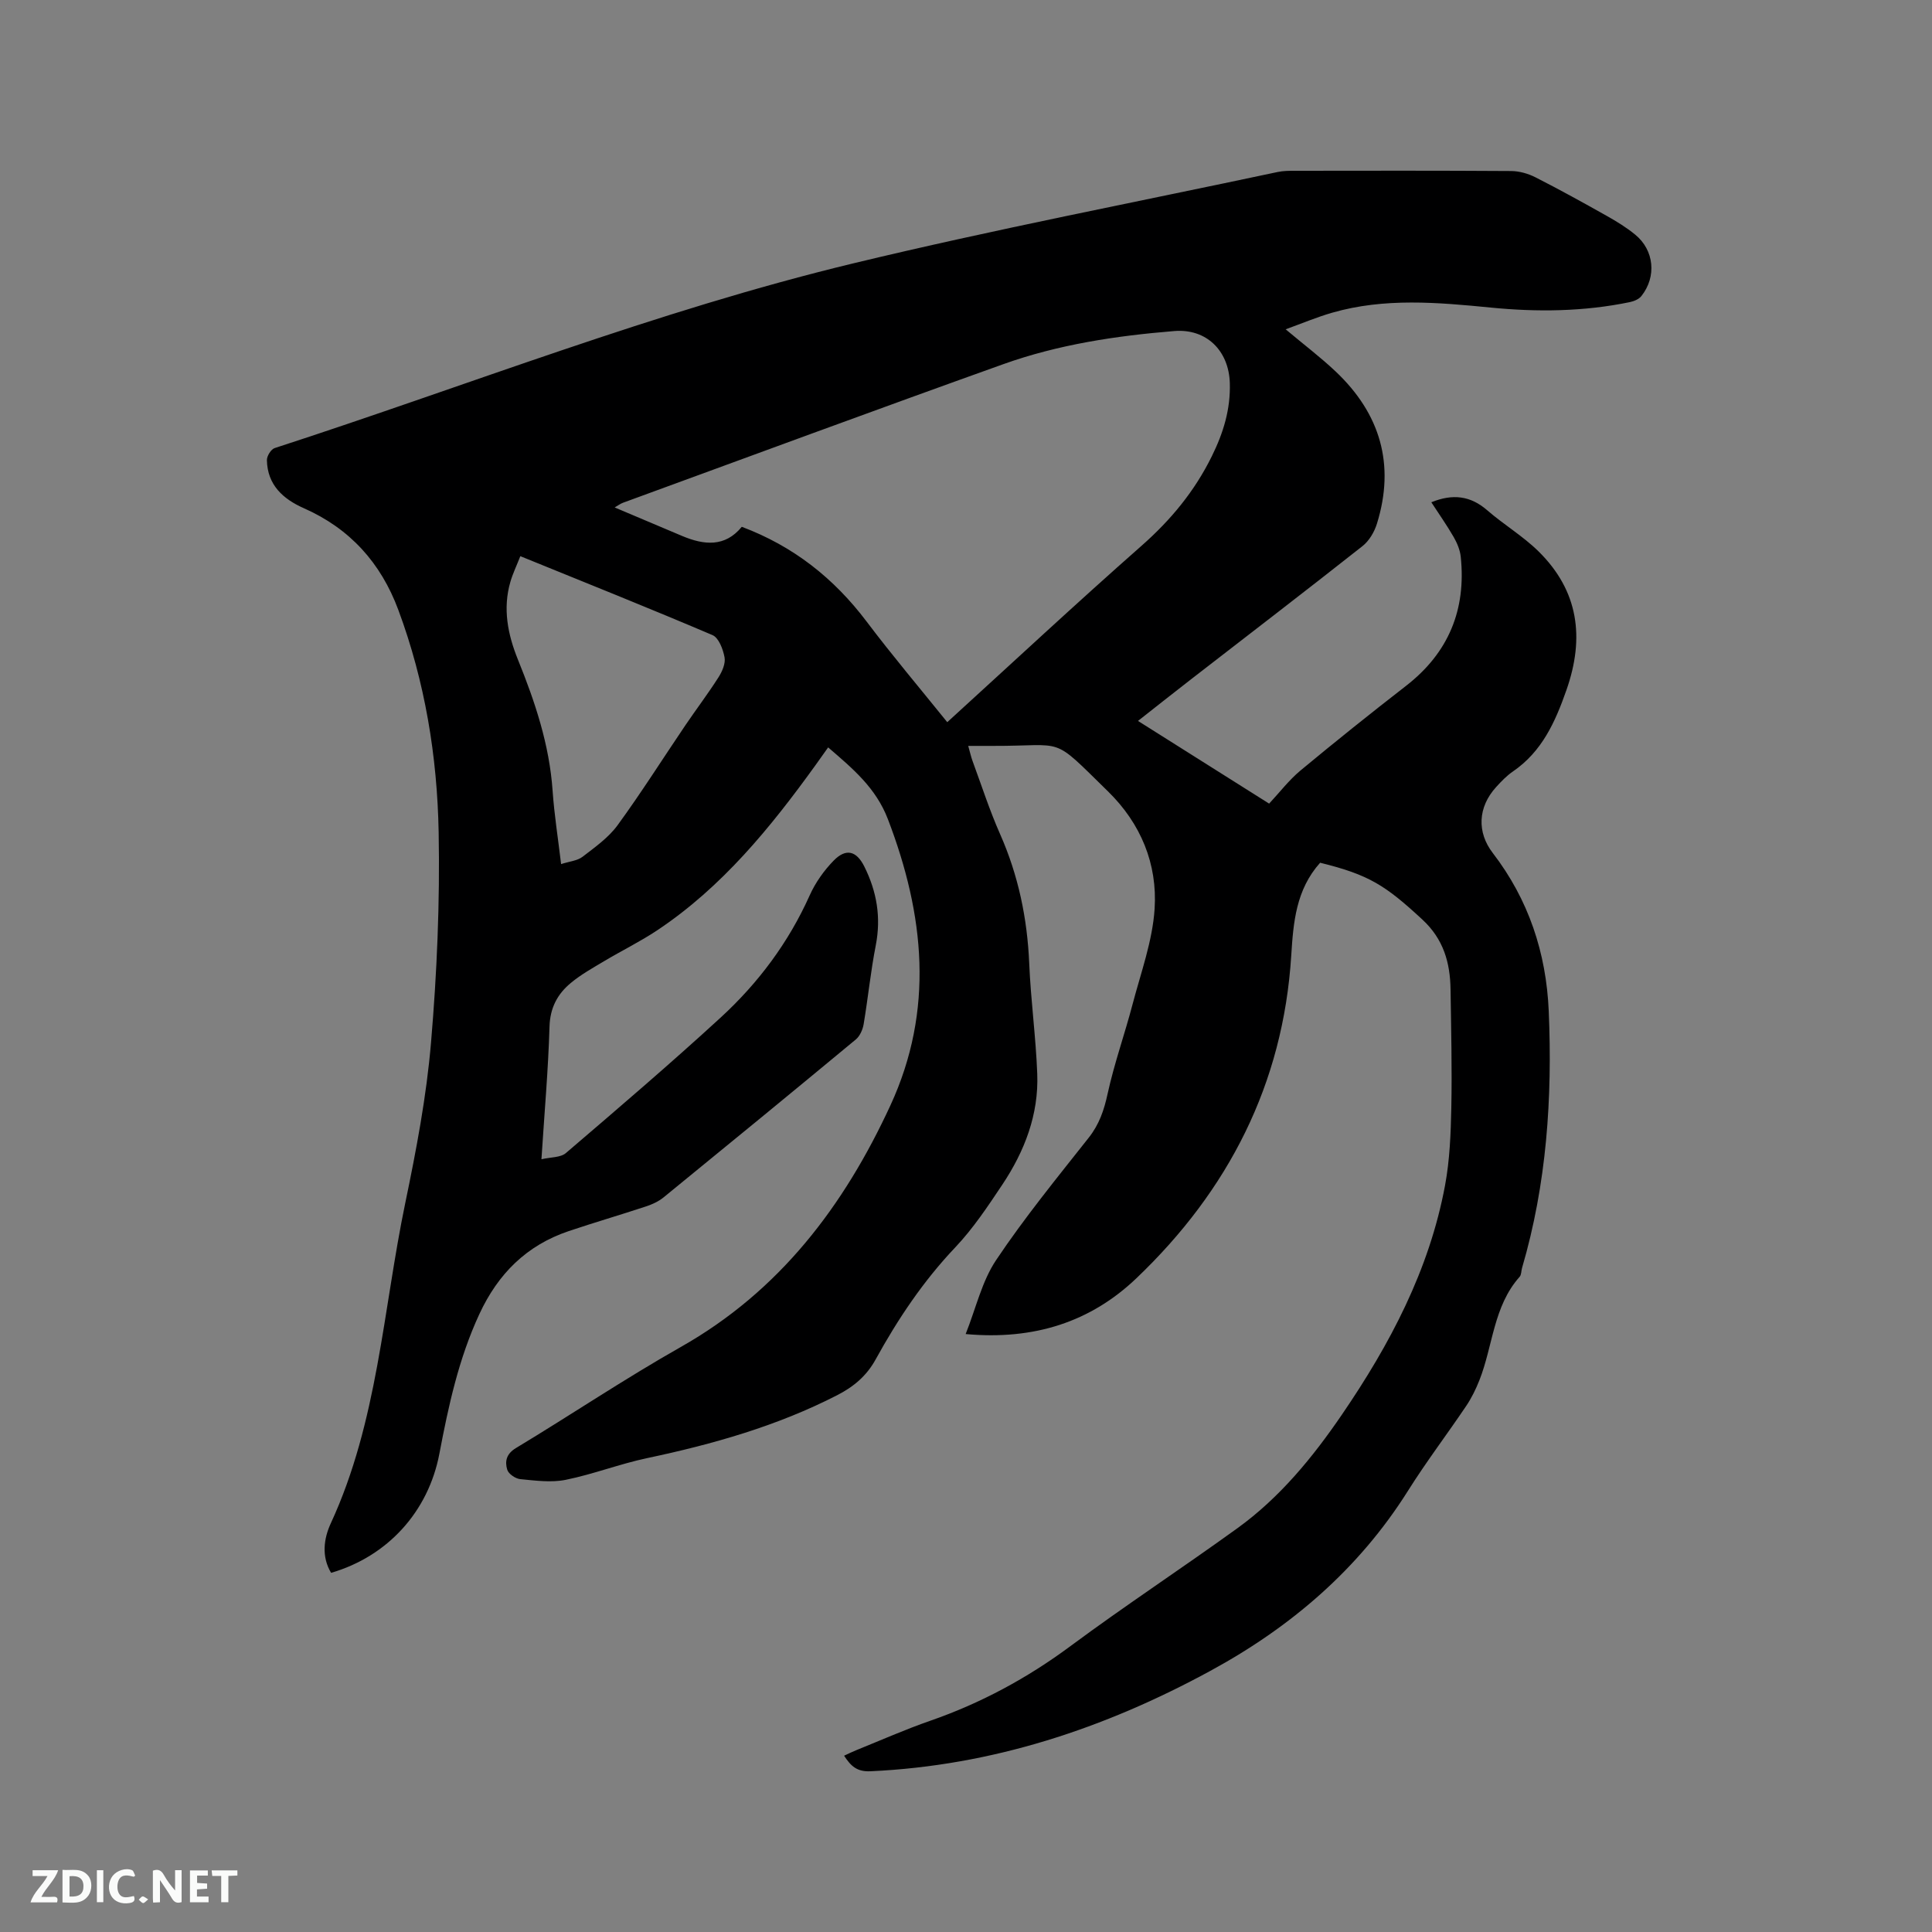 <svg enable-background="new 0 0 400 400" viewBox="0 0 400 400" xmlns="http://www.w3.org/2000/svg"><rect x="0" y="0" width="400" height="400" fill="#808080" stroke="none"/><path d="m273.32 178.62c-5.02 5.6-5.55 12.4-5.98 19.19-1.67 26.61-13.02 48.67-32.05 66.83-9.48 9.05-21.19 12.86-35.36 11.56 2.14-5.38 3.36-10.91 6.29-15.29 5.88-8.79 12.61-17.03 19.18-25.35 2.19-2.77 3.18-5.71 3.92-9.11 1.37-6.27 3.55-12.36 5.18-18.58 1.72-6.53 4.12-13.07 4.55-19.71.6-9.28-2.84-17.65-9.66-24.32-11.98-11.71-8.5-9.36-23.86-9.41-1.56 0-3.12 0-5.07 0 .4 1.41.59 2.3.9 3.14 1.87 5.07 3.53 10.23 5.71 15.15 3.78 8.55 5.62 17.44 6.02 26.75.32 7.62 1.37 15.21 1.66 22.83.33 8.44-2.62 16.05-7.23 22.97-3 4.49-6.03 9.06-9.72 12.96-6.64 6.99-11.91 14.87-16.51 23.23-1.9 3.45-4.59 5.67-7.96 7.4-12.45 6.39-25.74 10.15-39.36 13.03-5.68 1.2-11.16 3.34-16.84 4.49-3.01.61-6.29.16-9.41-.14-.99-.09-2.44-1.08-2.7-1.95-.51-1.69-.23-3.26 1.79-4.48 11.43-6.89 22.53-14.36 34.14-20.93 20.47-11.58 33.78-29.2 43.39-50 9.12-19.75 7.08-39.48-.51-59.28-2.49-6.49-7.25-10.45-12.37-14.86-.92 1.29-1.75 2.47-2.59 3.64-9.34 12.95-19.36 25.28-32.83 34.25-3.52 2.34-7.35 4.21-10.98 6.38-2.36 1.41-4.79 2.76-6.89 4.51-2.75 2.28-4.29 5.14-4.4 9.04-.26 8.89-1.05 17.76-1.67 27.45 1.92-.45 3.95-.33 5.06-1.28 10.79-9.23 21.6-18.47 32.06-28.07 7.77-7.14 14.04-15.52 18.41-25.27 1.18-2.64 2.97-5.17 5-7.24 2.56-2.6 4.71-1.96 6.31 1.24 2.59 5.18 3.51 10.53 2.38 16.33-1.06 5.4-1.6 10.89-2.51 16.32-.19 1.12-.77 2.46-1.61 3.16-13.22 10.96-26.5 21.85-39.82 32.71-1.03.84-2.34 1.44-3.61 1.86-5.32 1.76-10.71 3.33-16.03 5.12-8.71 2.94-14.61 8.81-18.49 17.17-4.29 9.24-6.4 19.02-8.28 28.91-2.28 12-10.71 21.26-22.42 24.67-2.04-3.4-1.51-7.12-.06-10.26 9.73-21.06 10.8-44.11 15.42-66.33 2.28-10.97 4.39-22.07 5.33-33.22 1.23-14.44 1.85-29.01 1.58-43.5-.29-15.71-2.83-31.22-8.36-46.08-3.61-9.7-10-16.81-19.55-21.03-4.32-1.91-7.55-4.83-7.65-9.95-.02-.85.85-2.26 1.61-2.5 39.87-12.93 78.96-28.4 119.77-38.24 29.12-7.02 58.58-12.68 87.89-18.92 1.13-.24 2.31-.25 3.47-.25 14.95-.02 29.91-.05 44.86.05 1.7.01 3.53.53 5.06 1.31 5 2.54 9.91 5.26 14.8 8.01 2.02 1.14 4.03 2.37 5.82 3.84 3.95 3.22 4.48 8.71 1.29 12.73-.51.65-1.54 1.07-2.39 1.25-9.53 1.97-19.15 2.08-28.79 1.13-11-1.08-21.99-2.06-32.83 1.06-3.19.92-6.27 2.22-9.64 3.44 3.77 3.17 7.23 5.78 10.36 8.74 9.23 8.73 12.35 19.26 8.53 31.53-.53 1.71-1.62 3.55-3 4.63-11.73 9.26-23.59 18.35-35.4 27.5-3.58 2.77-7.12 5.58-11.06 8.68 9.19 5.79 17.94 11.31 27.15 17.12 2.17-2.32 4.11-4.88 6.52-6.88 7.17-5.95 14.45-11.78 21.81-17.49 8.82-6.84 12.49-15.77 11.34-26.75-.15-1.4-.75-2.83-1.46-4.07-1.41-2.45-3.05-4.77-4.63-7.2 4.41-1.8 8.1-1.37 11.59 1.67 3.42 2.97 7.4 5.34 10.61 8.5 8.29 8.17 9.58 17.85 5.78 28.69-2.32 6.63-5.06 12.74-11.08 16.87-1.3.89-2.43 2.07-3.49 3.24-3.78 4.15-4 9.34-.69 13.64 7.42 9.65 11.07 20.68 11.59 32.73.77 17.99-.43 35.81-5.53 53.2-.18.61-.12 1.4-.5 1.82-5.45 6.12-5.51 14.3-8.33 21.42-.73 1.85-1.63 3.68-2.73 5.32-3.97 5.89-8.28 11.56-12.05 17.56-10.21 16.23-24.26 28.23-40.91 37.28-21.94 11.94-45.18 19.64-70.38 20.79-2.78.13-4.05-1.05-5.46-3.22.91-.42 1.71-.82 2.54-1.15 5.1-2.06 10.15-4.3 15.34-6.1 10.49-3.65 20.06-8.82 29-15.45 11.32-8.39 23.12-16.14 34.54-24.39 8.78-6.34 15.59-14.66 21.65-23.53 9.93-14.53 18.09-29.94 21.35-47.45.98-5.27 1.19-10.73 1.3-16.11.16-8.14-.04-16.3-.16-24.45-.08-5.56-1.45-10.44-5.85-14.5-7.65-7.08-11.03-9.26-21.15-11.75zm-77.2-29.1c13.68-12.47 26.78-24.68 40.22-36.52 6.06-5.34 10.97-11.27 14.55-18.53 2.41-4.88 3.9-9.76 3.73-15.2-.22-6.69-4.86-11.27-11.49-10.73-12.06.98-24.02 2.78-35.44 6.87-26.29 9.4-52.49 19.09-78.71 28.68-.54.2-1.02.57-1.72.97 4.83 2.04 9.4 3.99 13.98 5.91 4.53 1.9 8.86 2.35 12.34-1.9 10.7 4.02 19.08 10.66 25.84 19.61 5.28 7 10.96 13.72 16.7 20.84zm-88.39-34.37c-.79 2.01-1.57 3.62-2.06 5.31-1.61 5.55-.55 10.88 1.56 16.1 3.54 8.74 6.52 17.62 7.18 27.15.34 4.91 1.12 9.8 1.76 15.19 1.78-.57 3.38-.69 4.45-1.52 2.57-1.98 5.35-3.94 7.23-6.51 4.92-6.74 9.38-13.82 14.07-20.74 2.25-3.32 4.68-6.52 6.84-9.91.76-1.19 1.49-2.86 1.25-4.13-.31-1.67-1.2-4.05-2.5-4.6-13.02-5.55-26.16-10.8-39.78-16.34z" fill="#000001"/><g fill="#fafbfa"><path d="m37.59 393.81c-.92.31-1.52.05-2-.78-.7-1.2-1.52-2.34-2.47-3.78v4.59c-.55.03-.95.05-1.41.07-.03-.37-.06-.64-.06-.91 0-1.91 0-3.81 0-5.7 1.13-.41 1.77-.03 2.29.91.62 1.11 1.38 2.14 2.31 3.19v-4.2h1.35v6.61z"/><path d="m12.94 393.88v-6.75c1.9.19 3.93-.54 5.37 1.29.8 1.01.78 2.88.03 3.97-1.37 1.97-3.4 1.51-5.4 1.49m1.45-1.22c2.04.12 2.92-.58 2.89-2.21-.03-1.51-.98-2.19-2.89-2z"/><path d="m11.81 393.87h-5.49c.68-2.18 2.47-3.48 3.51-5.45h-3.08v-1.21h5.29c-.71 2.13-2.44 3.48-3.47 5.51.86 0 1.63.04 2.39-.01.79-.05 1.14.21.85 1.16"/><path d="m39.33 393.86v-6.61h3.7v1.07h-2.22v1.52c.68.04 1.34.09 2.07.13v1.07c-.72.05-1.38.09-2.1.14v1.48h2.4v1.19h-3.85z"/><path d="m27.71 388.56c-1.15-.3-2.46-.61-3.1.64-.37.73-.41 1.93-.06 2.67.63 1.35 1.99.93 3.17.68.35.94-.01 1.32-.93 1.46-1.62.25-3.05-.27-3.76-1.48-.73-1.24-.6-3.03.31-4.17.88-1.11 2.71-1.7 4-1.16.32.13.44.74.65 1.12-.1.08-.19.16-.28.24"/><path d="m49.15 387.24v1.07c-.59.02-1.17.05-1.87.08v5.44h-1.48v-5.44h-1.85c-.05-.4-.08-.73-.13-1.15z"/><path d="m20.06 387.21h1.33v6.62h-1.33z"/><path d="m30.68 393.25c-.49.38-.8.79-1.05.76-.32-.05-.6-.45-.9-.7.26-.24.51-.64.8-.67.29-.04.62.3 1.15.61"/></g></svg>